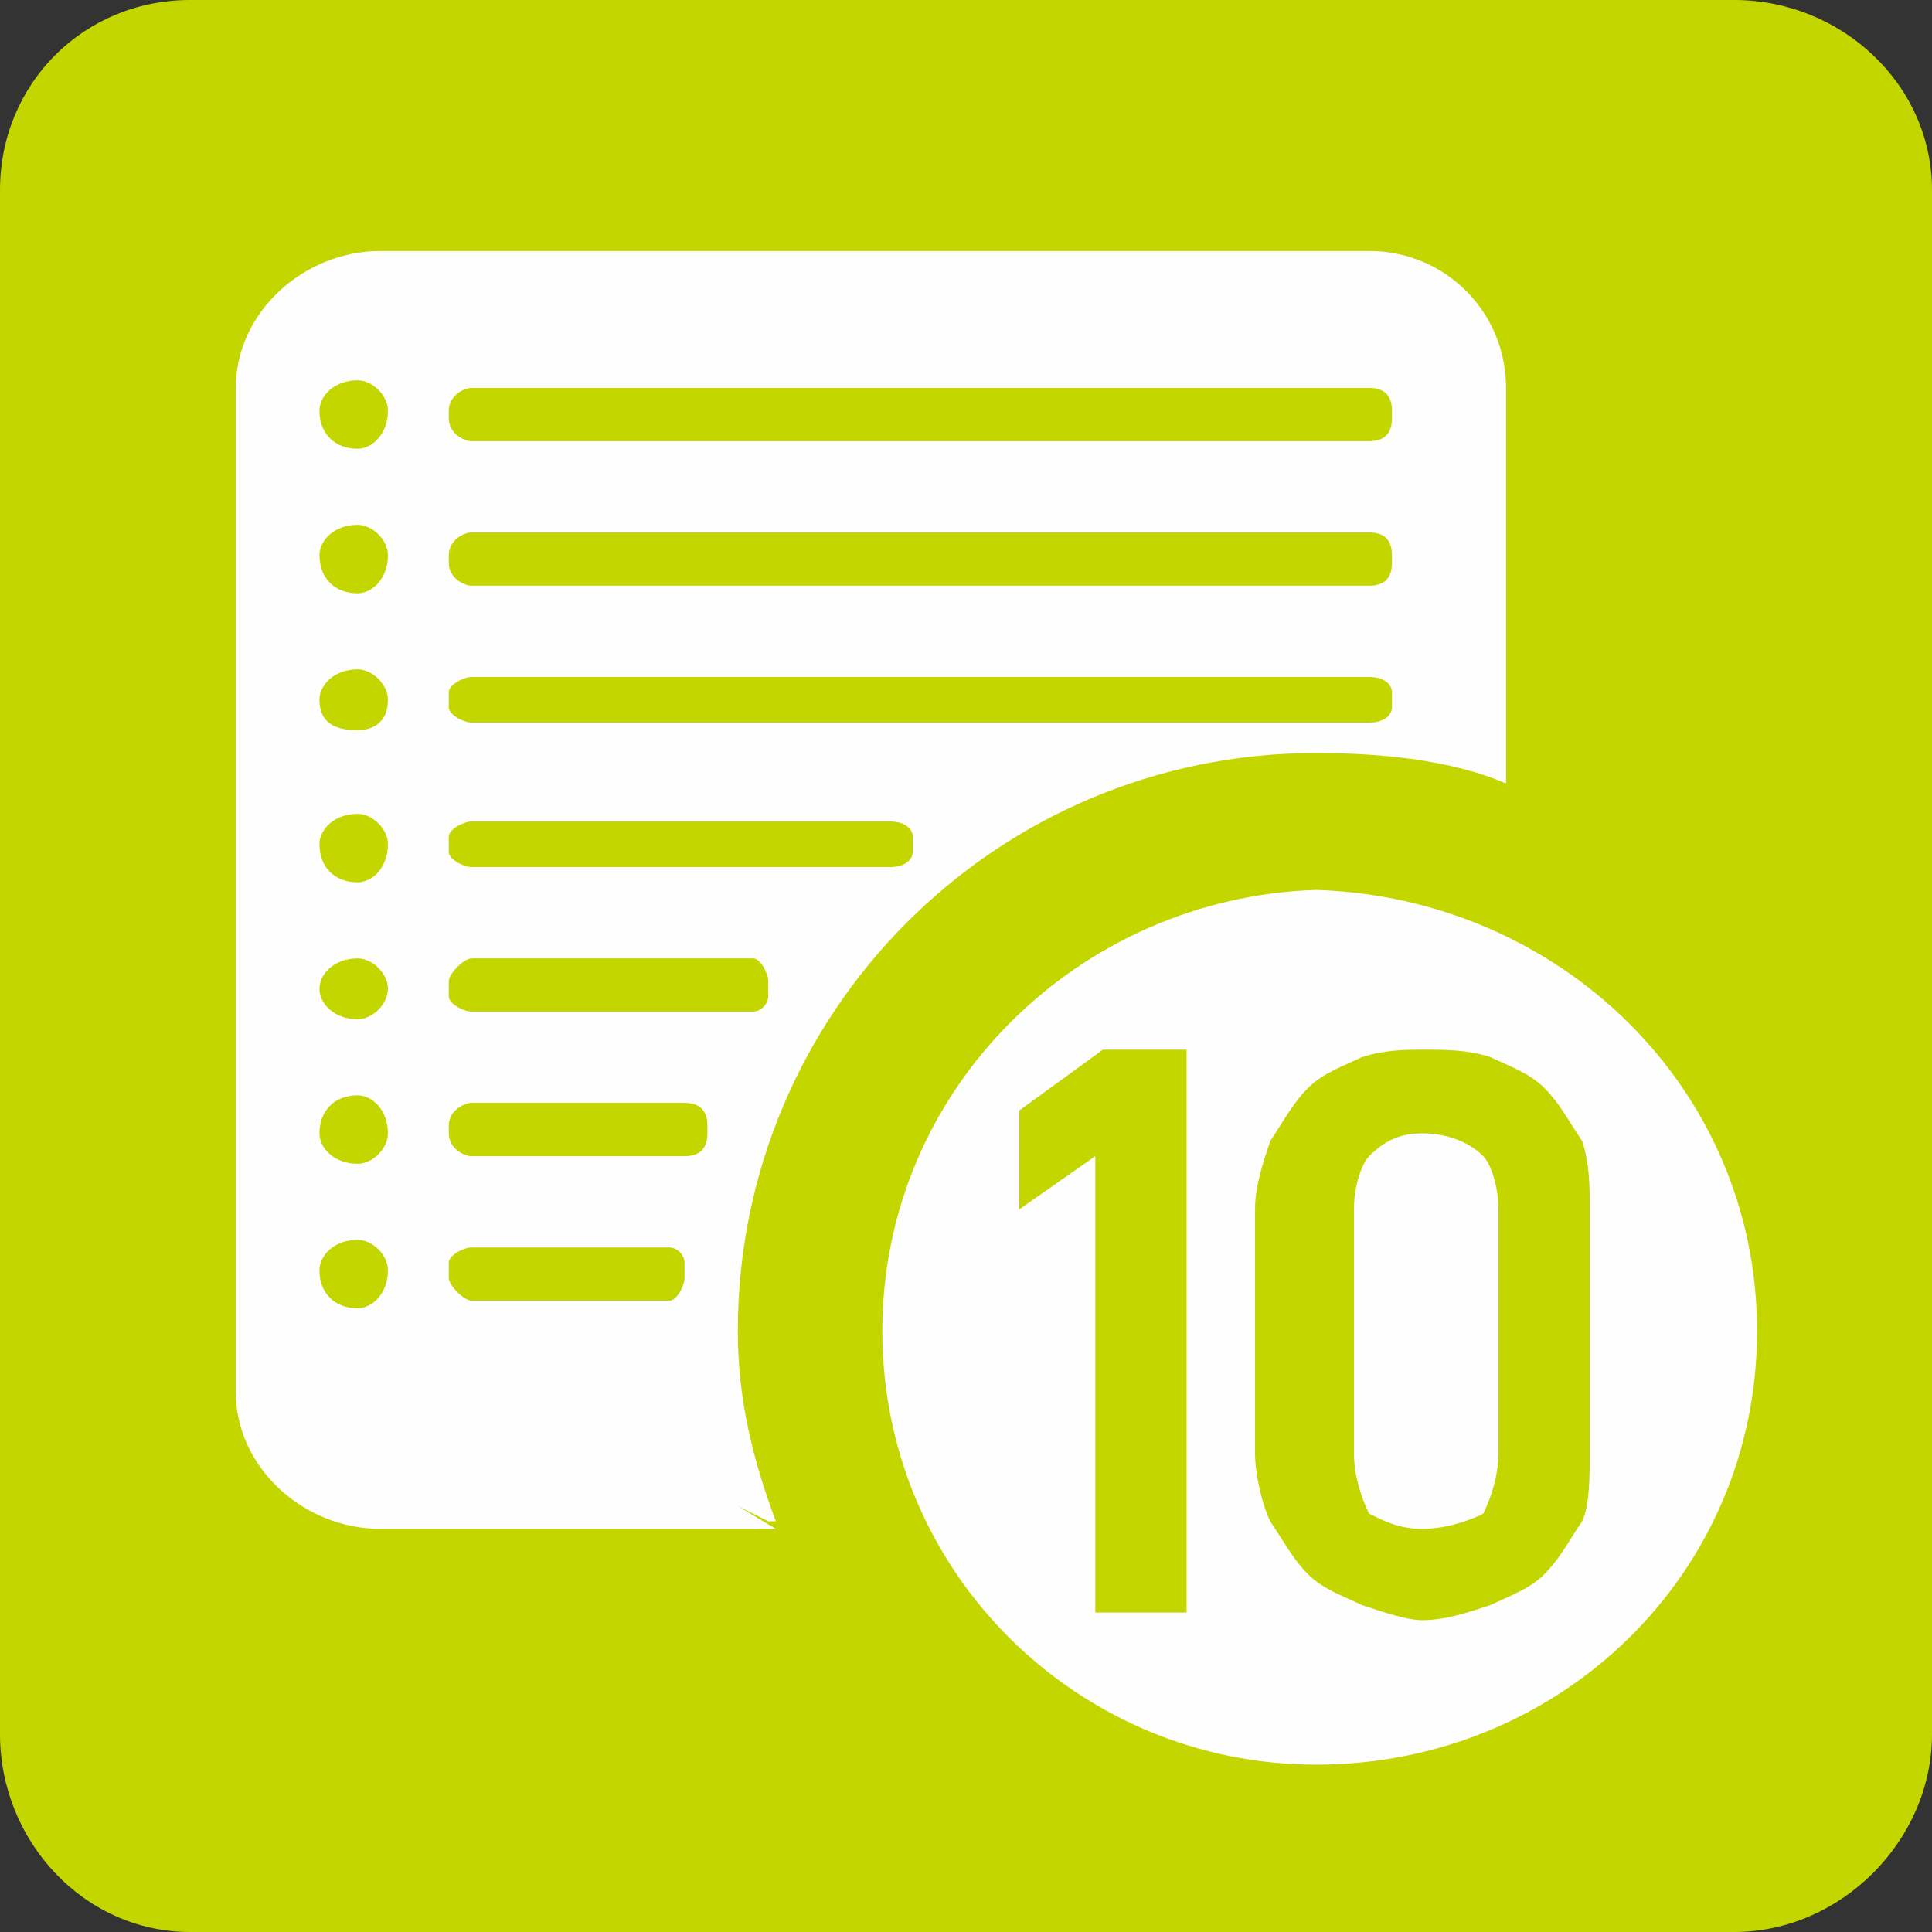 <?xml version="1.0" encoding="UTF-8"?>
<!DOCTYPE svg PUBLIC "-//W3C//DTD SVG 1.1//EN" "http://www.w3.org/Graphics/SVG/1.1/DTD/svg11.dtd">
<!-- Creator: CorelDRAW X7 -->
<svg xmlns="http://www.w3.org/2000/svg" xml:space="preserve" width="20mm" height="20mm" version="1.1" style="shape-rendering:geometricPrecision; text-rendering:geometricPrecision; image-rendering:optimizeQuality; fill-rule:evenodd; clip-rule:evenodd"
viewBox="0 0 254 254"
 xmlns:xlink="http://www.w3.org/1999/xlink">
 <rect x="0" y="0" width="254" height="254" fill="#333333" stroke="none"/>
 <defs>
  <style type="text/css">
   <![CDATA[
    .fil1 {fill:#FEFEFE}
    .fil0 {fill:#C3D600}
    .fil2 {fill:#C3D600;fill-rule:nonzero}
   ]]>
  </style>
 </defs>
 <g id="Layer_x0020_1">
  <path class="fil0" d="M25 0l203 0c14,0 26,11 26,25l0 203c0,14 -12,26 -26,26l-203 0c-14,0 -25,-12 -25,-26l0 -203c0,-14 11,-25 25,-25z"/>
  <path class="fil1" d="M62 51l118 0c2,0 3,1 3,3l0 1c0,2 -1,3 -3,3l-118 0c-1,0 -3,-1 -3,-3l0 -1c0,-2 2,-3 3,-3zm0 19l118 0c2,0 3,1 3,3l0 1c0,2 -1,3 -3,3l-118 0c-1,0 -3,-1 -3,-3l0 -1c0,-2 2,-3 3,-3zm0 19l118 0c2,0 3,1 3,2l0 2c0,1 -1,2 -3,2l-118 0c-1,0 -3,-1 -3,-2l0 -2c0,-1 2,-2 3,-2zm0 19l55 0c2,0 3,1 3,2l0 2c0,1 -1,2 -3,2l-55 0c-1,0 -3,-1 -3,-2l0 -2c0,-1 2,-2 3,-2zm0 18l37 0c1,0 2,2 2,3l0 2c0,1 -1,2 -2,2l-37 0c-1,0 -3,-1 -3,-2l0 -2c0,-1 2,-3 3,-3zm0 19l28 0c2,0 3,1 3,3l0 1c0,2 -1,3 -3,3l-28 0c-1,0 -3,-1 -3,-3l0 -1c0,-2 2,-3 3,-3zm0 19l26 0c1,0 2,1 2,2l0 2c0,1 -1,3 -2,3l-26 0c-1,0 -3,-2 -3,-3l0 -2c0,-1 2,-2 3,-2zm-15 -105c-3,0 -5,-2 -5,-5 0,-2 2,-4 5,-4 2,0 4,2 4,4 0,3 -2,5 -4,5zm0 19c-3,0 -5,-2 -5,-5 0,-2 2,-4 5,-4 2,0 4,2 4,4 0,3 -2,5 -4,5zm0 18c-3,0 -5,-1 -5,-4 0,-2 2,-4 5,-4 2,0 4,2 4,4 0,3 -2,4 -4,4zm0 20c-3,0 -5,-2 -5,-5 0,-2 2,-4 5,-4 2,0 4,2 4,4 0,3 -2,5 -4,5zm0 18c-3,0 -5,-2 -5,-4 0,-2 2,-4 5,-4 2,0 4,2 4,4 0,2 -2,4 -4,4zm0 19c-3,0 -5,-2 -5,-4 0,-3 2,-5 5,-5 2,0 4,2 4,5 0,2 -2,4 -4,4zm0 19c-3,0 -5,-2 -5,-5 0,-2 2,-4 5,-4 2,0 4,2 4,4 0,3 -2,5 -4,5zm3 -139l130 0c10,0 18,8 18,18 0,18 0,35 0,52 -7,-3 -16,-4 -25,-4 -42,0 -76,34 -76,76 0,9 2,17 5,25l-1 0 -4 -2 5 3 -52 0c-10,0 -19,-8 -19,-18l0 -132c0,-10 9,-18 19,-18z"/>
  <path class="fil1" d="M173 232c-31,0 -57,-25 -57,-57 0,-32 26,-57 57,-58 32,1 58,26 58,58 0,32 -26,57 -58,57z"/>
  <polygon class="fil2" points="144,212 144,152 134,159 134,146 145,138 156,138 156,212 "/>
  <path class="fil2" d="M197 159c0,-3 -1,-6 -2,-7 -2,-2 -5,-3 -8,-3 -3,0 -5,1 -7,3 -1,1 -2,4 -2,7l0 32c0,3 1,6 2,8 2,1 4,2 7,2 3,0 6,-1 8,-2 1,-2 2,-5 2,-8l0 -32zm12 32c0,3 0,7 -1,9 -2,3 -3,5 -5,7 -2,2 -5,3 -7,4 -3,1 -6,2 -9,2 -2,0 -5,-1 -8,-2 -2,-1 -5,-2 -7,-4 -2,-2 -3,-4 -5,-7 -1,-2 -2,-6 -2,-9l0 -32c0,-3 1,-6 2,-9 2,-3 3,-5 5,-7 2,-2 5,-3 7,-4 3,-1 6,-1 8,-1 3,0 6,0 9,1 2,1 5,2 7,4 2,2 3,4 5,7 1,3 1,6 1,9l0 32z"/>
 </g>
</svg>
